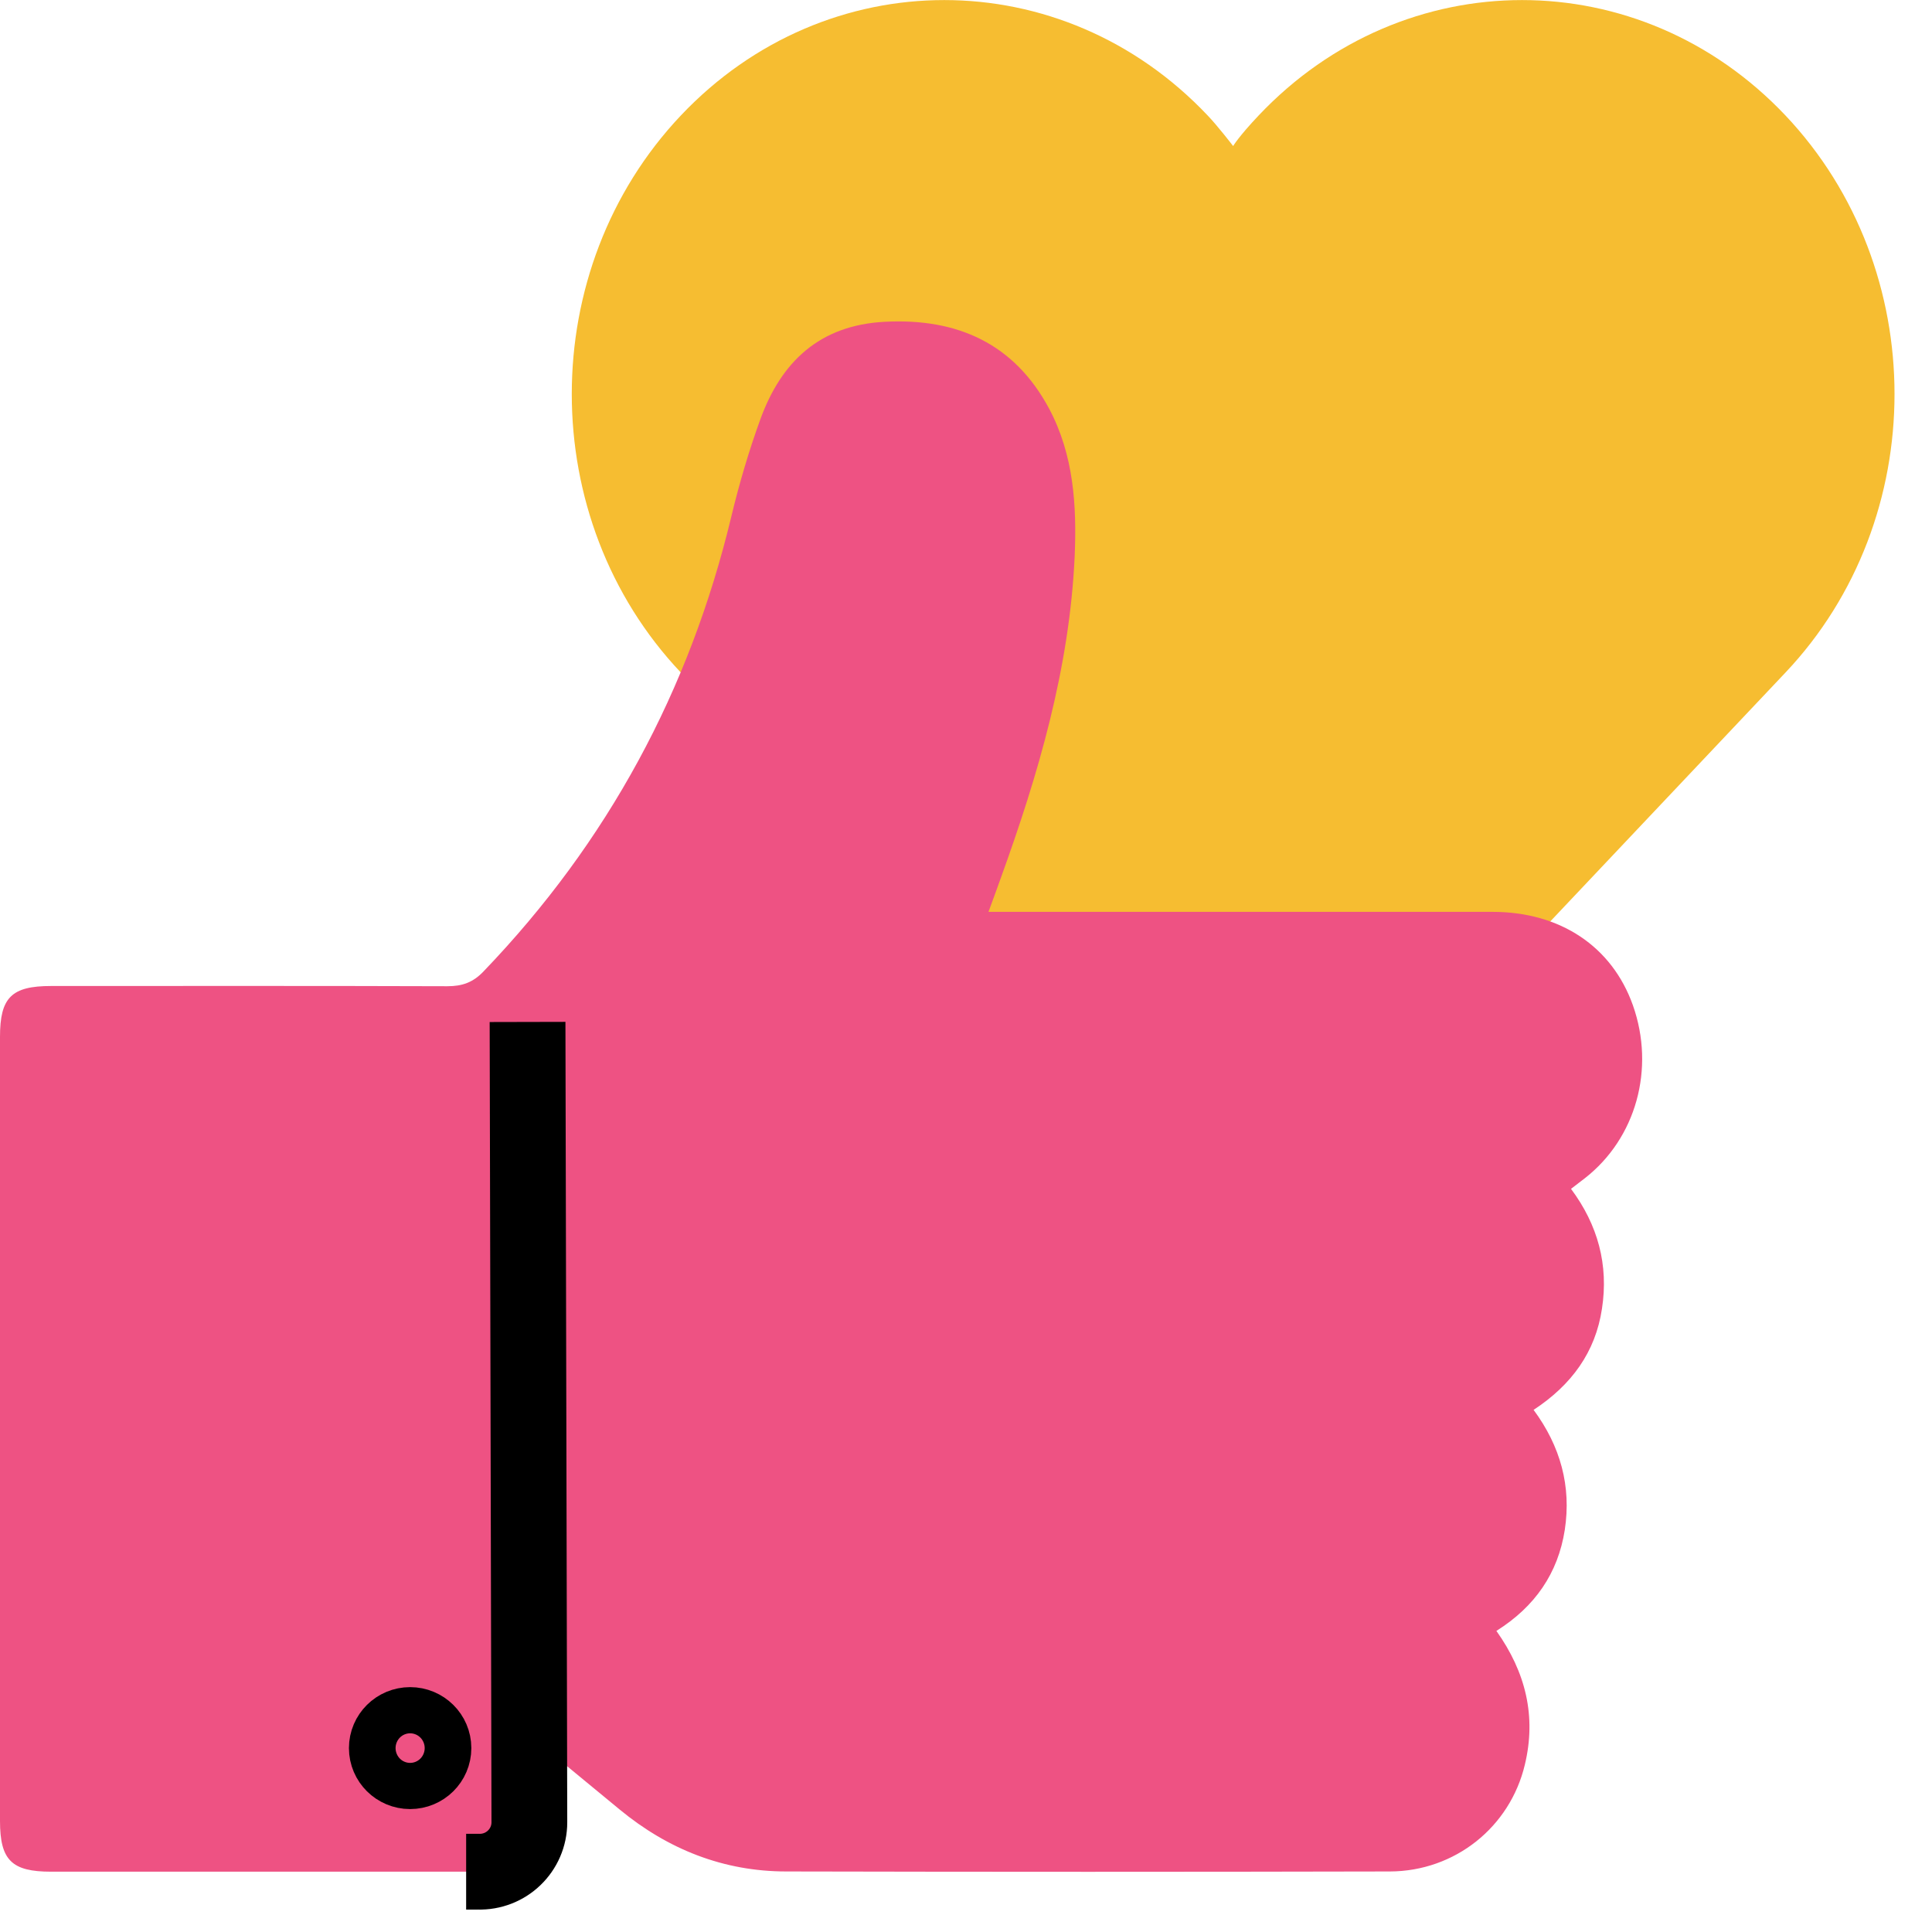 <svg width="51" height="51" viewBox="0 0 51 51" fill="none" xmlns="http://www.w3.org/2000/svg">
<path fill-rule="evenodd" clip-rule="evenodd" d="M17.975 17.756L31.954 32.548C32.286 32.9 32.818 32.9 33.15 32.548L47.13 17.756C50.971 13.697 50.971 7.106 47.13 3.046C43.288 -1.013 37.068 -1.013 33.227 3.046C32.694 3.609 32.552 3.855 32.552 3.855C32.552 3.855 32.132 3.31 31.877 3.046C28.036 -1.013 21.816 -1.013 17.975 3.046C14.133 7.106 14.133 13.697 17.975 17.756Z" fill="#F6BD31"/>
<path d="M26.089 24.071H33.984C35.789 24.071 37.595 24.071 39.4 24.071C41.187 24.071 42.554 24.985 43.105 26.538C43.697 28.213 43.188 30.047 41.838 31.101C41.726 31.189 41.613 31.271 41.471 31.383C42.182 32.337 42.466 33.392 42.288 34.546C42.117 35.694 41.483 36.561 40.483 37.217C41.193 38.178 41.483 39.233 41.306 40.387C41.128 41.529 40.519 42.413 39.501 43.052C40.276 44.142 40.56 45.307 40.252 46.584C39.861 48.231 38.406 49.397 36.689 49.402C31.38 49.414 26.071 49.414 20.756 49.402C19.099 49.402 17.631 48.817 16.359 47.768C15.542 47.094 14.72 46.42 13.778 45.641C13.778 46.485 13.778 47.217 13.778 47.95C13.778 49.145 13.512 49.408 12.299 49.408C8.647 49.408 5.001 49.408 1.349 49.408C0.308 49.408 0 49.104 0 48.067C0 41.166 0 34.265 0 27.37C0 26.333 0.302 26.028 1.349 26.028C4.835 26.028 8.322 26.022 11.808 26.034C12.204 26.034 12.488 25.934 12.766 25.641C16.045 22.226 18.206 18.219 19.306 13.632C19.514 12.765 19.768 11.904 20.07 11.072C20.62 9.555 21.632 8.582 23.361 8.494C25.278 8.395 26.776 9.074 27.693 10.785C28.344 12.004 28.427 13.351 28.368 14.698C28.232 17.645 27.409 20.445 26.409 23.204C26.314 23.468 26.219 23.732 26.089 24.083V24.071Z" fill="#EE5283"/>
<path d="M13.926 26.977L13.974 48.102C13.974 48.84 13.364 49.432 12.618 49.408H12.305" stroke="black" stroke-width="2" stroke-miterlimit="10"/>
<path d="M10.826 46.755C11.166 46.755 11.442 46.482 11.442 46.145C11.442 45.809 11.166 45.536 10.826 45.536C10.487 45.536 10.211 45.809 10.211 46.145C10.211 46.482 10.487 46.755 10.826 46.755Z" stroke="black" stroke-width="2" stroke-miterlimit="10"/>
</svg>

